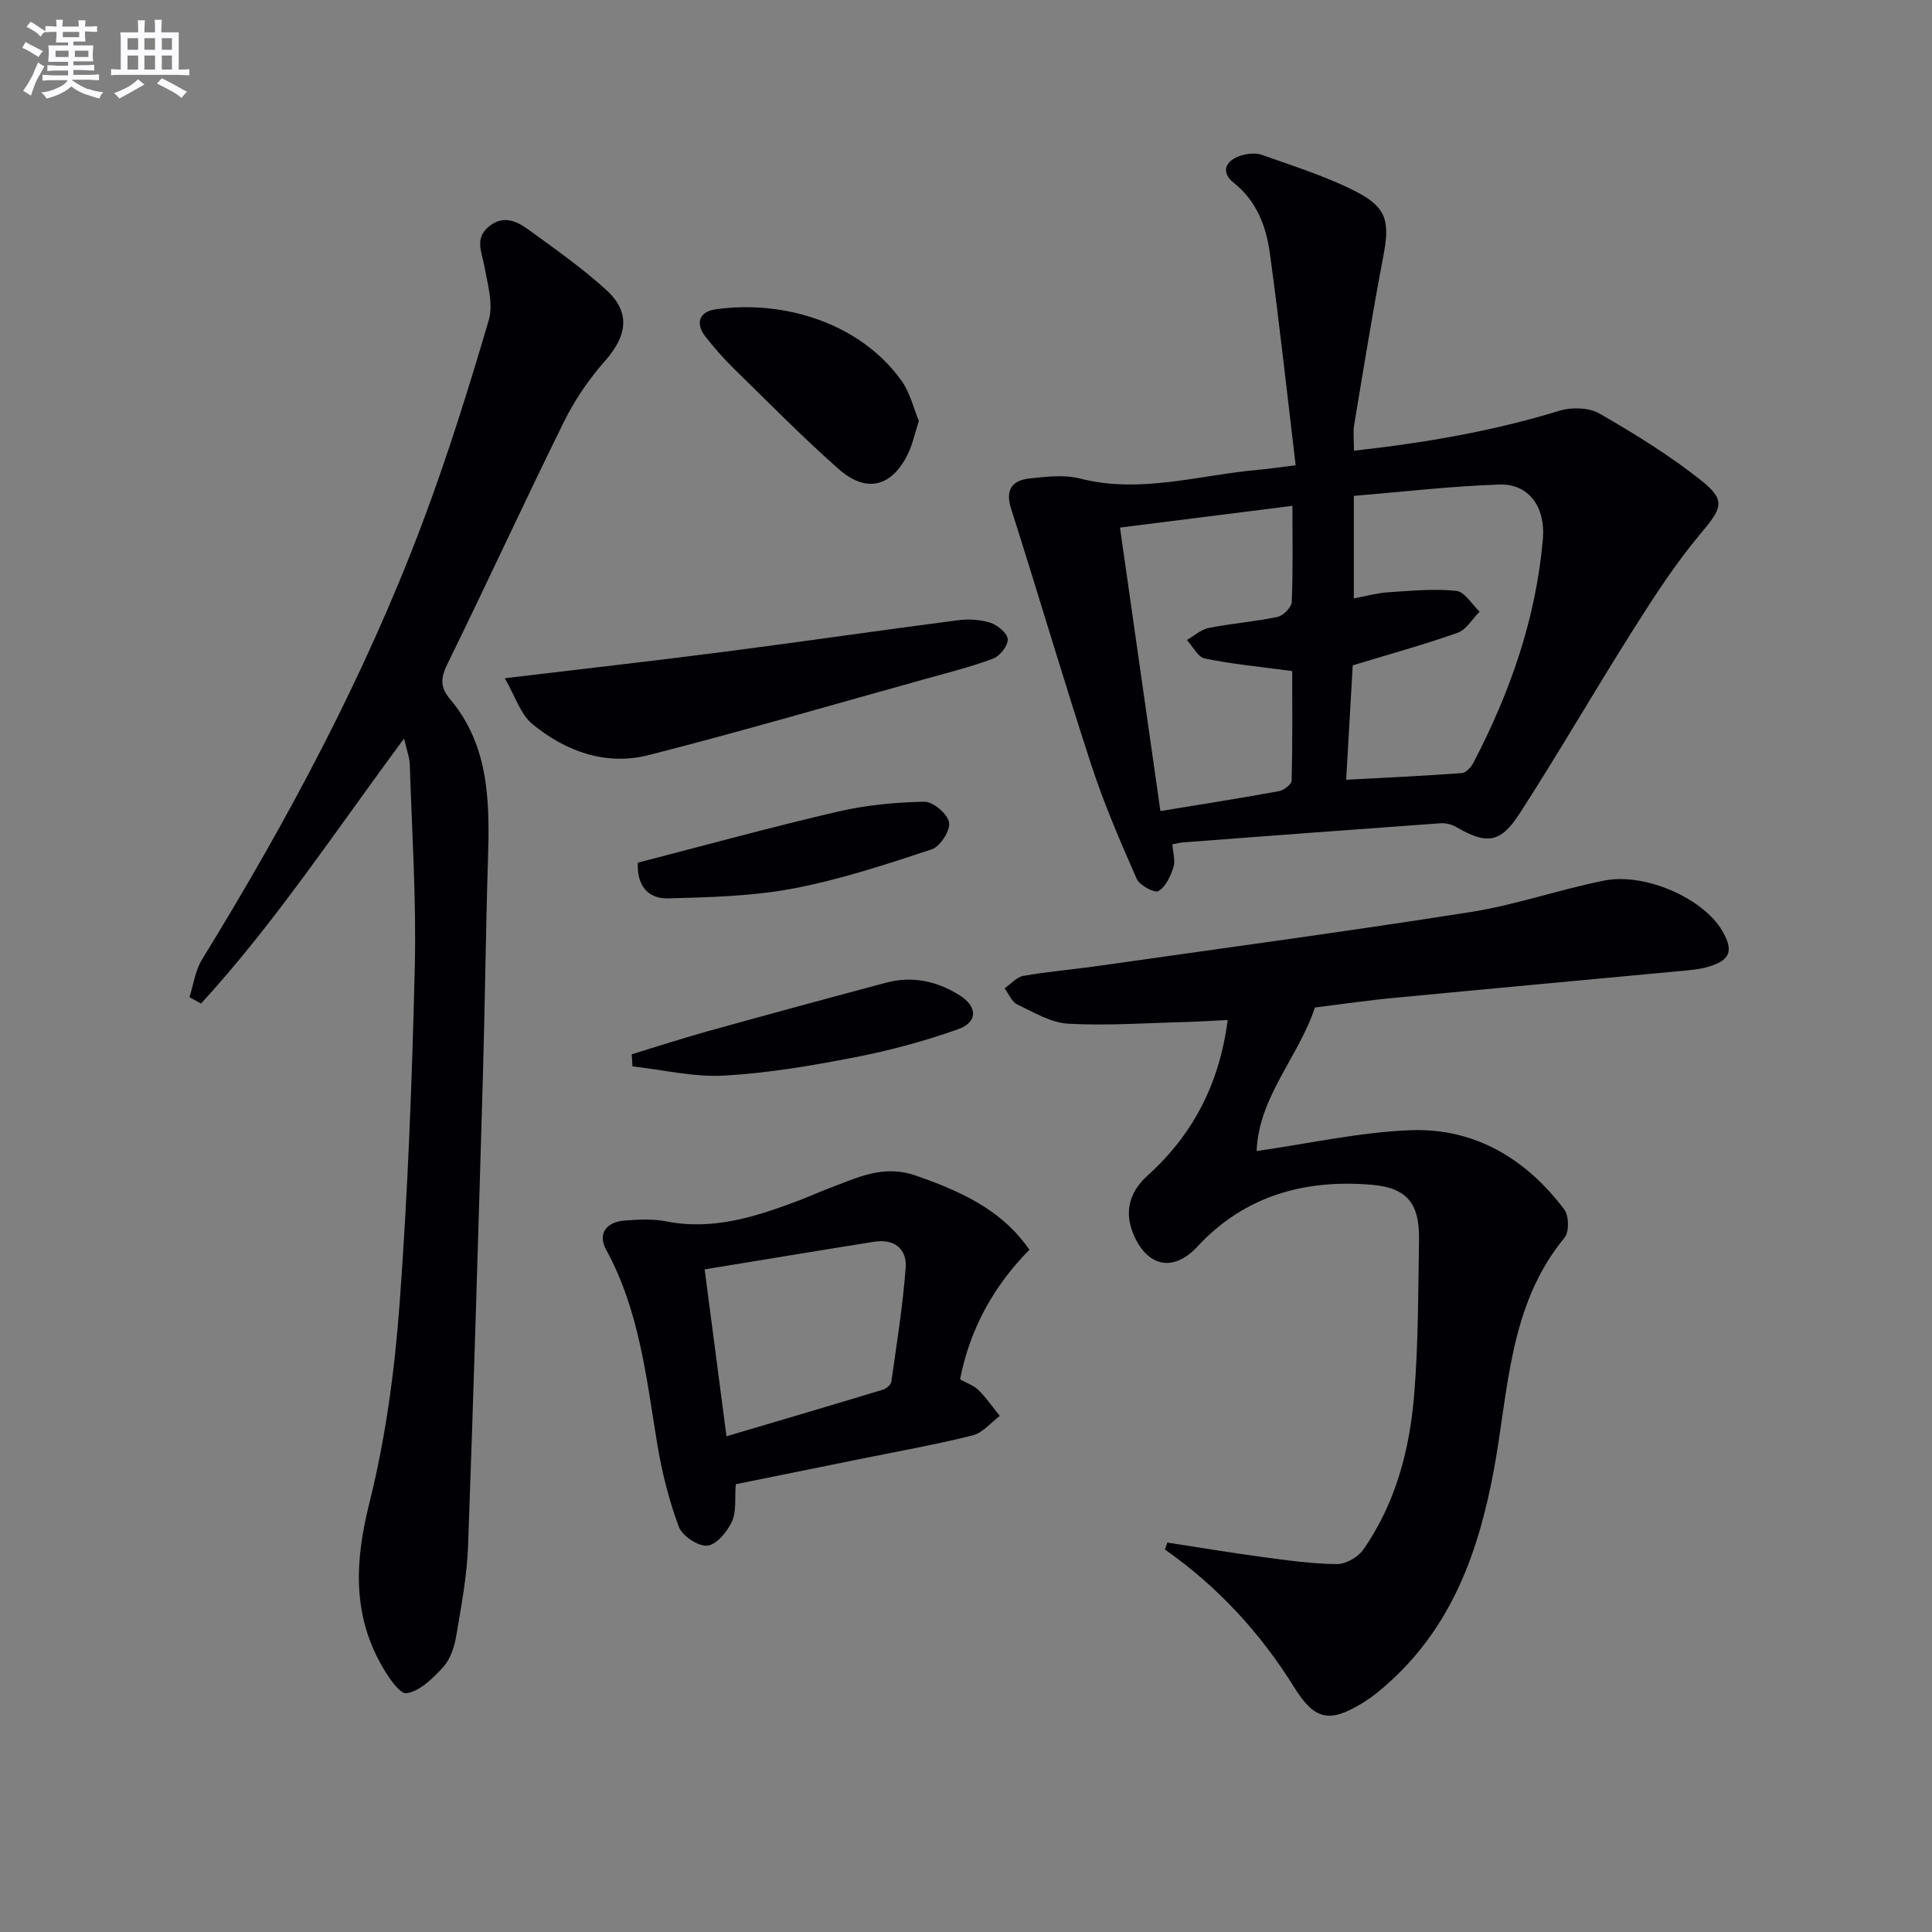 <svg enable-background="new 0 0 400 400" viewBox="0 0 400 400" xmlns="http://www.w3.org/2000/svg"><rect x="0" y="0" width="400" height="400" fill="#808080" stroke="none"/><g fill="#010105"><path d="m268.25 96.33c-1.78-14.92-3.35-29.4-5.33-43.84-.77-5.62-2.7-10.84-7.54-14.69-2.64-2.1-1.75-4.52 1.43-5.55 1.37-.44 3.12-.66 4.42-.2 6.69 2.4 13.56 4.51 19.82 7.78 6.23 3.25 6.67 6.3 5.33 13.34-2.21 11.56-4.08 23.18-6.01 34.79-.26 1.58-.04 3.24-.04 5.35 14.64-1.62 28.75-4.03 42.57-8.28 2.51-.77 6.09-.66 8.27.6 7.3 4.2 14.54 8.67 21.12 13.9 5.17 4.11 4.13 5.8-.15 10.89-5.21 6.19-9.65 13.07-13.99 19.93-7.99 12.62-15.45 25.58-23.56 38.13-4 6.19-6.87 6.36-13.16 2.71-.92-.53-2.17-.82-3.23-.74-17.73 1.27-35.46 2.61-53.19 3.95-.64.05-1.27.22-2.28.4.11 1.68.65 3.39.21 4.78-.59 1.85-1.61 4.04-3.12 4.91-.8.46-3.88-1.19-4.47-2.52-3.4-7.72-6.76-15.5-9.38-23.51-5.77-17.65-11-35.47-16.64-53.16-1.27-3.99.3-5.85 3.84-6.24 3.45-.38 7.16-.82 10.45.02 12.57 3.19 24.67-.74 36.96-1.82 1.98-.17 3.93-.47 7.67-.93zm10.46 65.11c8.43-.45 16.19-.81 23.93-1.38.86-.06 1.92-1.2 2.39-2.1 7.6-14.55 12.97-29.85 14.4-46.29.59-6.83-3-11.54-8.97-11.35-10.04.33-20.05 1.51-30.16 2.34v21.23c2.52-.47 4.77-1.11 7.05-1.26 4.72-.31 9.5-.78 14.16-.3 1.74.18 3.23 2.8 4.83 4.31-1.5 1.5-2.75 3.73-4.55 4.37-6.99 2.47-14.16 4.44-21.72 6.74-.44 7.54-.89 15.48-1.36 23.69zm-46.83-52.21c2.85 20 5.6 39.24 8.37 58.69 8.95-1.47 16.77-2.69 24.56-4.12 1.01-.18 2.59-1.41 2.61-2.19.2-7.73.12-15.46.12-22.67-6.67-.9-12.44-1.44-18.1-2.6-1.44-.29-2.48-2.51-3.71-3.84 1.51-.86 2.94-2.18 4.56-2.5 4.7-.93 9.52-1.29 14.21-2.28 1.19-.25 2.89-1.98 2.94-3.09.28-6.43.14-12.88.14-19.9-12.15 1.54-23.6 2.98-35.7 4.5z"/><path d="m272.24 208.59c-3.37 10.23-11.66 18.53-12.07 29.72 10.81-1.54 21.25-3.89 31.76-4.31 13.3-.53 23.98 5.85 31.93 16.4.98 1.3 1.05 4.64.08 5.82-11.66 14.13-11.59 31.82-14.71 48.42s-8.55 31.72-21.31 43.4c-1.83 1.68-3.77 3.3-5.89 4.59-6.88 4.19-9.89 3.44-14.13-3.37-6.99-11.24-15.82-20.8-26.71-28.45.16-.48.33-.96.49-1.44 6.58 1.01 13.15 2.11 19.74 3 5.1.68 10.23 1.41 15.35 1.46 1.86.02 4.4-1.43 5.5-3.01 6.72-9.66 9.62-20.78 10.54-32.28.85-10.59.81-21.26.98-31.89.12-7.32-2.33-10.69-9.65-11.34-13.85-1.22-26.42 2.19-36.22 12.77-4.74 5.12-10 4.43-13-1.97-2.24-4.77-1.33-9.11 2.66-12.71 9.38-8.47 14.88-18.93 16.6-32.22-3.14.15-5.86.34-8.59.41-8.14.21-16.3.8-24.4.36-3.6-.2-7.17-2.36-10.58-3.99-1.14-.55-1.76-2.2-2.62-3.34 1.29-.89 2.49-2.33 3.89-2.58 5.06-.89 10.2-1.3 15.29-2.03 25.79-3.67 51.61-7.14 77.34-11.19 9.31-1.47 18.33-4.65 27.59-6.5 8.55-1.71 20.59 3.73 24.45 10.36 2.39 4.1 1.76 6.07-2.72 7.44-2.02.62-4.21.76-6.34.96-19.51 1.84-39.03 3.62-58.54 5.49-5.45.5-10.87 1.3-16.71 2.02z"/><path d="m39.22 206.46c.84-2.61 1.2-5.51 2.59-7.78 17.72-28.81 33.65-58.55 45.59-90.25 5.21-13.82 9.62-27.96 13.79-42.14.99-3.35-.24-7.47-.9-11.15-.52-2.91-2.08-5.71.88-8.2 2.95-2.48 5.76-1.2 8.21.58 5.5 3.99 11.1 7.93 16.12 12.49 5.1 4.64 4.38 9.48-.23 14.7-3.35 3.79-6.3 8.13-8.54 12.67-8.16 16.53-15.86 33.29-23.98 49.85-1.43 2.9-1.82 4.84.42 7.5 8.27 9.82 8.22 21.67 7.85 33.61-.46 14.8-.61 29.62-1.04 44.42-.95 32.43-1.89 64.87-3.07 97.29-.23 6.27-1.41 12.52-2.47 18.73-.38 2.23-1.2 4.73-2.66 6.34-2.11 2.32-4.82 5.01-7.6 5.45-1.47.23-4.07-3.73-5.42-6.2-5.86-10.69-5.2-21.52-2.27-33.24 3.36-13.45 5.23-27.43 6.25-41.29 1.71-23.22 2.59-46.51 3.14-69.79.33-13.92-.6-27.86-1.04-41.79-.05-1.46-.63-2.9-1.18-5.35-14.05 18.91-26.62 38.04-42.03 54.86-.81-.43-1.61-.87-2.41-1.31z"/><path d="m213.13 258.74c-7.28 7.4-12.29 16.2-14.36 26.84 1.35.76 2.84 1.25 3.83 2.24 1.63 1.61 2.95 3.55 4.4 5.34-1.87 1.39-3.56 3.51-5.65 4.03-7.71 1.92-15.55 3.32-23.34 4.9-8.56 1.74-17.13 3.47-25.68 5.2-.23 2.88.18 5.63-.79 7.73-.97 2.11-3.21 4.81-5.1 4.99-1.9.18-5.2-2.02-5.9-3.91-2.05-5.54-3.52-11.38-4.48-17.23-2.26-13.73-3.71-27.61-10.58-40.16-1.78-3.26.03-5.76 3.94-6.02 2.81-.19 5.73-.37 8.46.17 9.76 1.95 18.67-.98 27.55-4.32 2.17-.82 4.28-1.8 6.45-2.61 5.66-2.12 10.98-4.85 17.6-2.58 11.36 3.9 18.55 8.06 23.65 15.39zm-67.24 4.07c1.57 12.04 3 22.97 4.52 34.56 11.05-3.28 21.77-6.43 32.47-9.68.68-.21 1.58-1.02 1.67-1.65 1.1-7.84 2.37-15.67 2.96-23.55.3-3.97-2.43-6.05-6.52-5.4-11.56 1.83-23.09 3.76-35.1 5.72z"/><path d="m104.51 140.42c16.24-1.95 30.88-3.59 45.49-5.48 16.1-2.08 32.17-4.43 48.28-6.52 2.22-.29 4.67-.16 6.78.52 1.49.48 3.52 2.18 3.58 3.41.06 1.34-1.63 3.49-3.03 4.01-4.63 1.73-9.46 2.94-14.24 4.27-18.99 5.28-37.92 10.81-57.01 15.69-8.88 2.27-17.2-.71-24.11-6.39-2.5-2.05-3.59-5.81-5.74-9.51z"/><path d="m190.24 87.15c-.83 2.57-1.27 4.72-2.18 6.64-3.3 6.96-8.61 8.44-14.39 3.35-7.59-6.69-14.69-13.94-21.93-21.02-2.01-1.97-3.86-4.13-5.62-6.34-2.2-2.77-1.43-5.25 2.05-5.74 14.16-2 29.95 2.85 38.51 14.83 1.75 2.47 2.48 5.7 3.56 8.28z"/><path d="m132.04 178.61c13.86-3.58 27.57-7.35 41.41-10.57 5.84-1.36 11.95-1.94 17.95-2.05 1.79-.03 4.81 2.55 5.1 4.3.28 1.67-1.86 4.99-3.61 5.56-9.4 3.11-18.89 6.24-28.59 8.09-8.51 1.62-17.33 1.83-26.03 2.06-3.39.09-6.43-1.86-6.23-7.39z"/><path d="m130.79 218.28c5.27-1.61 10.52-3.32 15.83-4.8 12.27-3.41 24.55-6.75 36.86-10.03 5.43-1.45 10.58-.31 15.23 2.64 3.71 2.35 3.74 5.55-.35 7-6.97 2.48-14.2 4.42-21.47 5.83-8.91 1.73-17.95 3.27-26.99 3.77-6.26.35-12.63-1.2-18.95-1.91-.05-.84-.1-1.67-.16-2.5z"/></g><path d="m6.8 9.5c.6.3 1.3.7 2.1 1.1-.4.4-.7.8-.9 1.2-.7-.4-1.3-.8-1.8-1.1s-1.1-.6-1.6-.8c.2-.4.5-.8.7-1.2.4.2.8.5 1.5.8zm.9 6.9c-.3.6-.5 1.1-.7 1.7s-.4 1.1-.6 1.7c-.6-.4-1.1-.7-1.6-1 .7-1 1.2-1.8 1.5-2.4.3-.5.6-1.1.8-1.7.3-.6.5-1.2.8-1.8.3.3.8.6 1.3.8-.7 1.3-1.2 2.2-1.5 2.7zm.1-11c.4.3 1 .7 1.7 1.1-.5.2-.8.6-1.1 1.1-.5-.6-1-1-1.4-1.2s-.9-.6-1.5-.8c.2-.4.5-.7.9-1.1.5.3.9.6 1.4.9zm10.5 13c1 .4 2 .6 3.1.7-.4.4-.7.8-.8 1.3-.9-.2-1.9-.6-3-.9-1-.4-2-.9-2.8-1.6-.5.4-1.1.9-1.9 1.3s-1.9.9-3.3 1.2c-.1-.3-.5-.8-1.1-1.3 1 0 2.1-.3 3.2-.8 1.2-.5 1.9-1 2.3-1.7h-3.2c-.4 0-1 0-2 .1v-1.2c1 0 1.7.1 2 .1h3.3v-1h-2.3c-.2 0-.9 0-2 .1v-1.2c1.2 0 1.9.1 2 .1h2.3v-.8h-4.1c0-.7.1-1.2.1-1.6 0-.5 0-1.1-.1-1.8h4.1v-.6h-2.5c0-.6.1-1.1.1-1.6v-.6h-.5c-.4 0-1 0-1.8.1v-1.3c1.2 0 1.9.1 2.1.1h.2c0-.3 0-.8-.1-1.4h1.4c0 .6-.1 1-.1 1.4h3.4c0-.4 0-.8-.1-1.3h1.5c0 .4-.1.9-.1 1.3.7 0 1.5 0 2.5-.1v1.2c-1 0-1.8-.1-2.5-.1v.6c0 .3 0 .8.1 1.5h-2.5v.8h4.1c0 .7-.1 1.3-.1 1.8s0 1 .1 1.5h-4.1v.8h1.4c.8 0 1.8 0 2.9-.1v1.2c-1 0-1.9-.1-2.8-.1h-1.5v1h3.2c.3 0 1 0 2.1-.1v1.2c-1.1 0-1.8-.1-2.1-.1h-3.4l-.1.1c1.4 1 2.4 1.5 3.4 1.9zm-4.1-6.6v-1.3h-2.7v1.3zm2.2-4.1v-1.1h-3.4v1.1zm1.9 4.1v-1.3h-2.8v1.3z" fill="#fbfafc"/><path d="m37 6.7v2.3 5.4c1 0 1.8 0 2.2-.1v1.3c-.6 0-1.5-.1-2.5-.1h-11.9c-.7 0-1.3 0-1.8.1v-1.3c.5 0 1.1.1 2 .1v-5.2c0-1 0-1.8-.1-2.5h3.7c0-1.3 0-2.1-.1-2.5h1.5c0 .4-.1 1.3-.1 2.5h2.2c0-1.2 0-2.1-.1-2.6h1.5c0 .4-.1 1.3-.1 2.6zm-12.3 13.7c-.3-.4-.7-.8-1.1-1.1 1.1-.4 2.1-.9 2.9-1.3.8-.5 1.5-1 2.1-1.6.4.4.9.8 1.3 1.1-2.5 1.4-4.2 2.4-5.2 2.9zm3.9-10.1v-2.4h-2.2v2.4zm0 4.1v-2.9h-2.2v2.9zm3.5-4.1v-2.4h-2.2v2.4zm0 4.1v-2.9h-2.2v2.9zm.4 2.9 1-1.1c.6.3 1.4.7 2.5 1.3s2 1.1 2.7 1.5c-.4.4-.8.8-1.1 1.3-.8-.8-2.5-1.7-5.1-3zm3.1-7v-2.4h-2.1v2.4zm0 4.1v-2.9h-2.1v2.9z" fill="#fbfafc"/></svg>